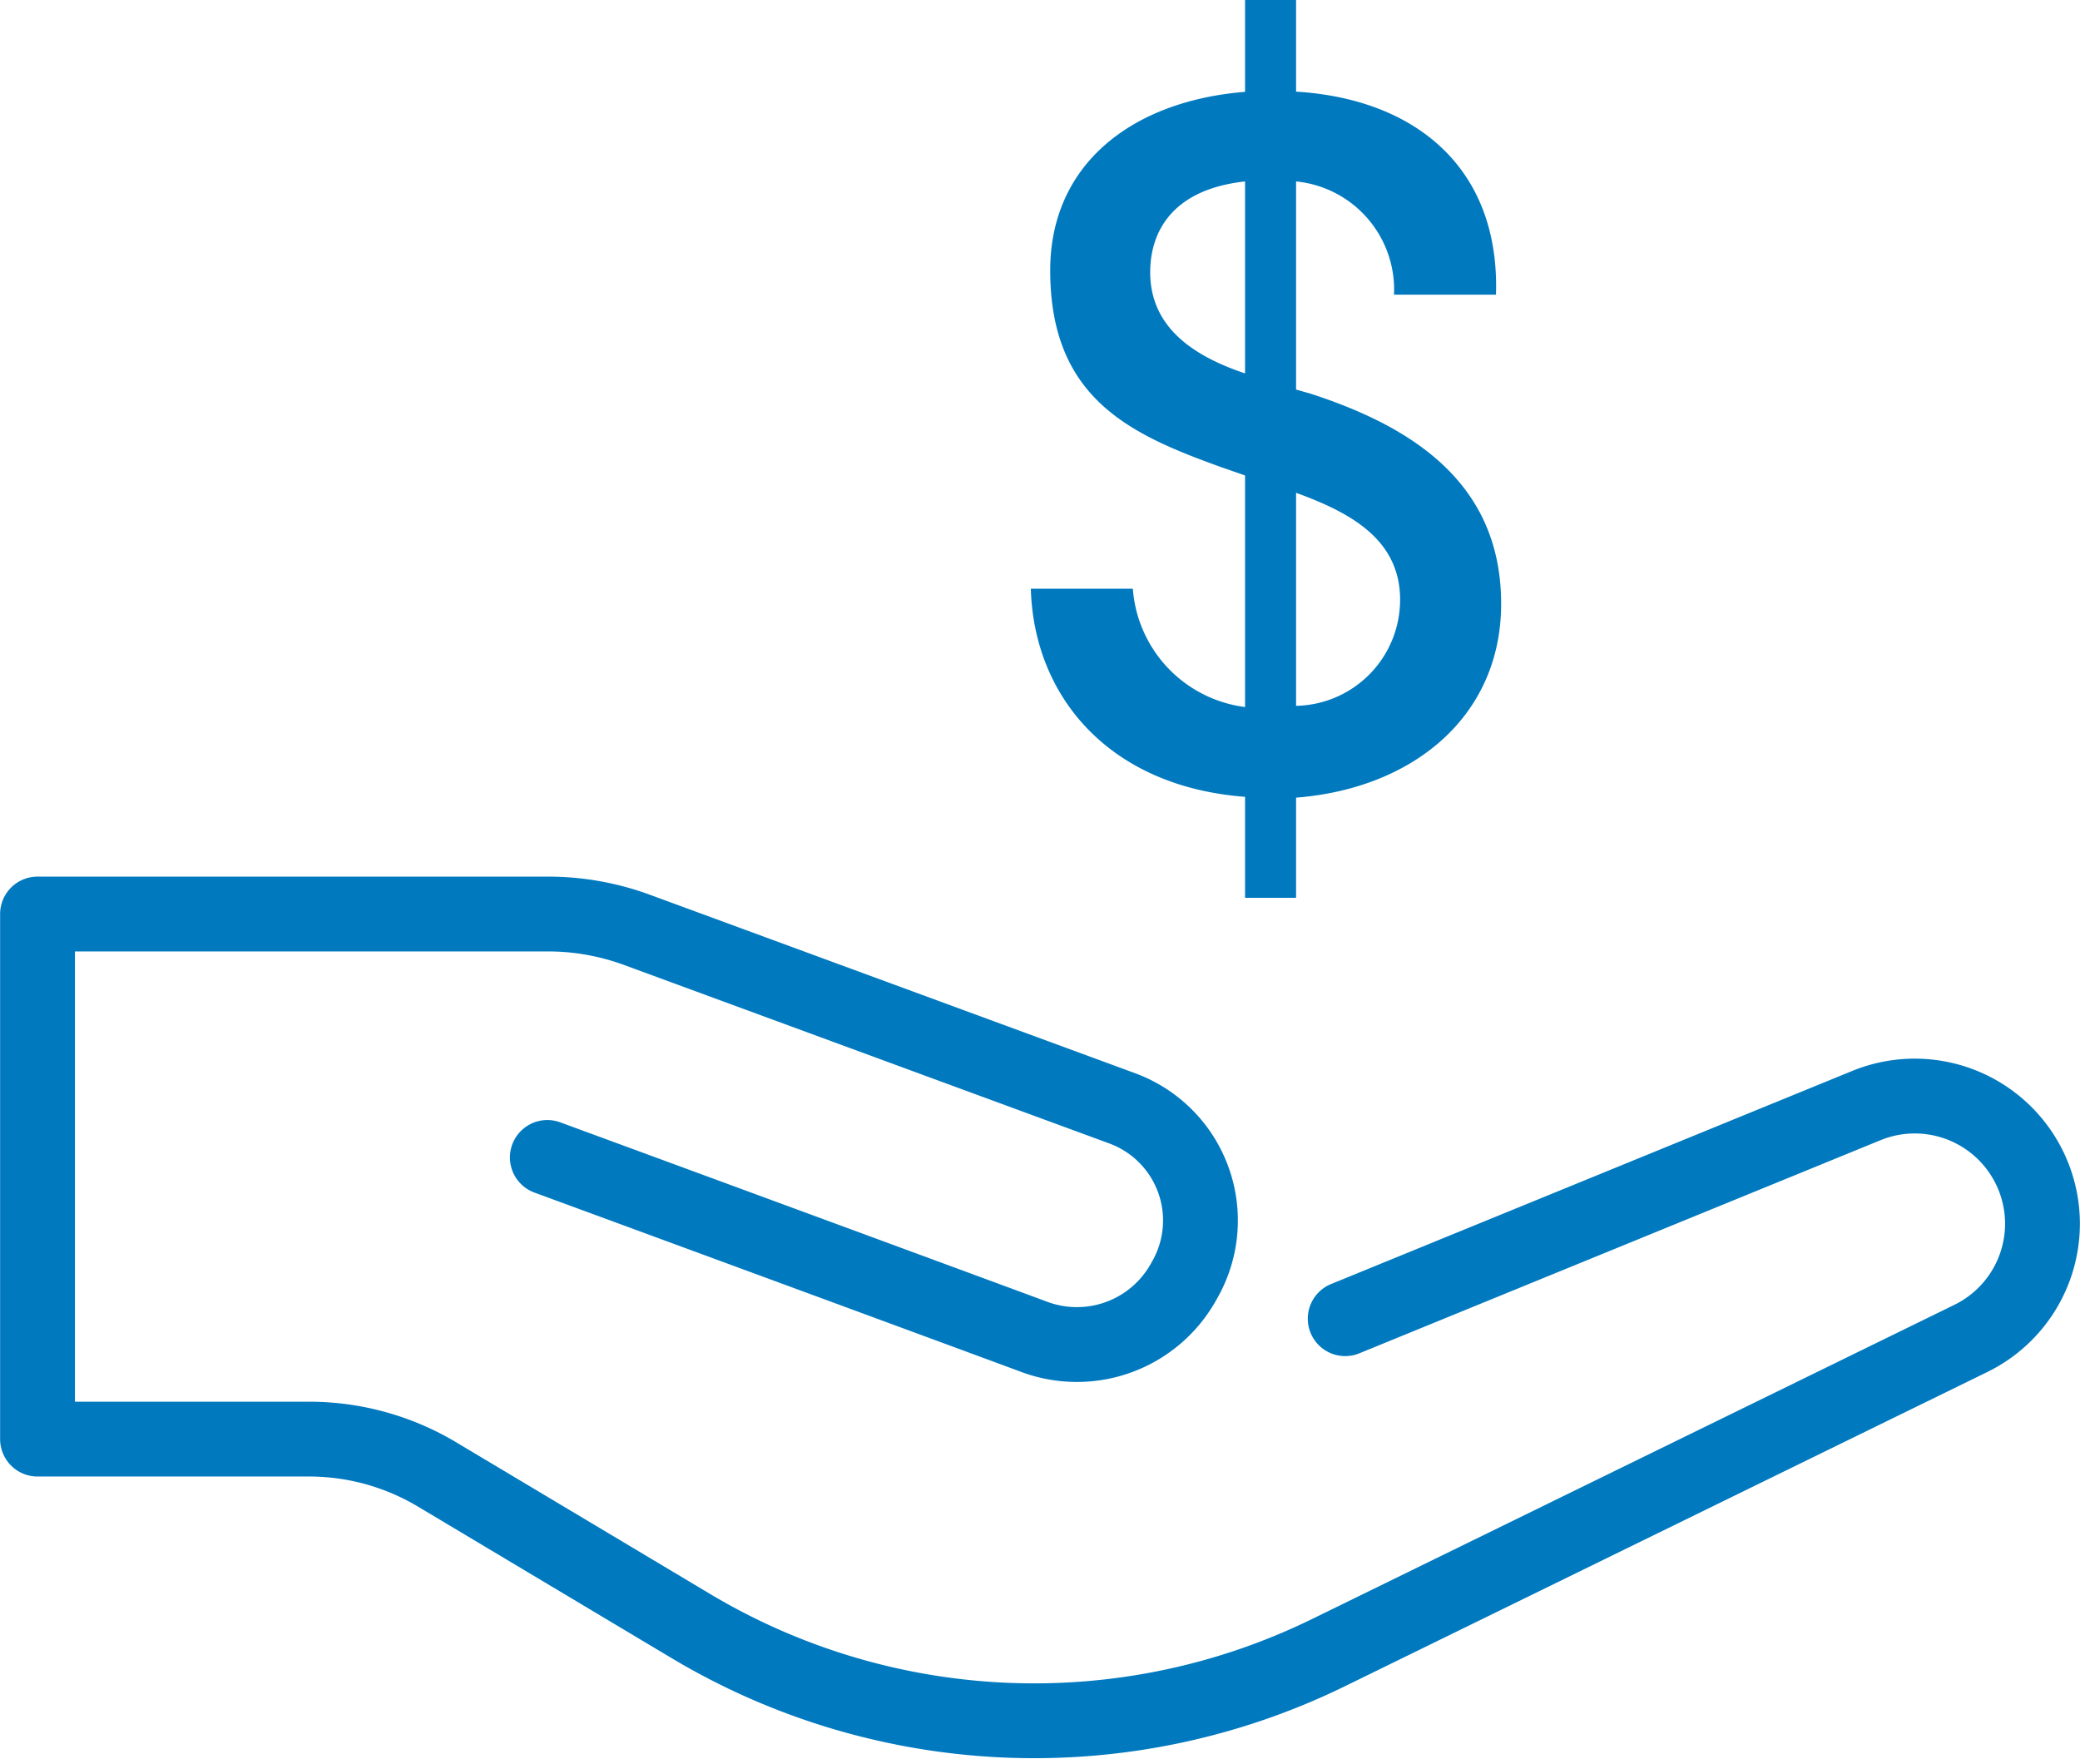 <svg xmlns="http://www.w3.org/2000/svg" width="55.606" height="47.155" viewBox="0 0 55.606 47.155">
  <g id="Icone_2" data-name="Icone 2" transform="translate(-8.197 -12.75)">
    <g id="Grupo_1467" data-name="Grupo 1467">
      <path id="Caminho_2253" data-name="Caminho 2253" d="M42.846,15.2c3.164.191,5.453,2.018,5.344,5.427H45.464A2.906,2.906,0,0,0,42.846,17.6v5.563l.382.109c2.782.9,5.1,2.428,5.1,5.619,0,3-2.345,4.936-5.482,5.181V36.75H41.482v-2.7c-3.627-.273-5.646-2.673-5.727-5.563h2.727a3.445,3.445,0,0,0,3,3.163V25.459l-.628-.218c-2.426-.873-4.581-1.827-4.581-5.263,0-2.837,2.182-4.528,5.209-4.773V12.75h1.364Zm-1.364,7.527V17.6c-1.99.218-2.536,1.391-2.536,2.427C38.946,21.559,40.2,22.3,41.482,22.732Zm1.364,3.191v5.7a2.837,2.837,0,0,0,2.781-2.837C45.627,27.15,44.264,26.441,42.846,25.923Z" fill="#0079bf"/>
    </g>
    <path id="Caminho_2254" data-name="Caminho 2254" d="M44.159,48,58.1,42.3A3.415,3.415,0,0,1,62.8,45.46h0a3.415,3.415,0,0,1-1.914,3.067l-17.174,8.4a17.9,17.9,0,0,1-17.046-.711l-6.784-4.052a6.673,6.673,0,0,0-3.425-.945H9.2V37.183H22.844a6.89,6.89,0,0,1,2.386.425L38.2,42.378A3.194,3.194,0,0,1,39.88,46.94l-.04.071a3.263,3.263,0,0,1-3.982,1.479c-4.447-1.645-13.029-4.8-13.029-4.8" fill="none" stroke="#0079bf" stroke-linecap="round" stroke-linejoin="round" stroke-width="2"/>
  </g>
</svg>
